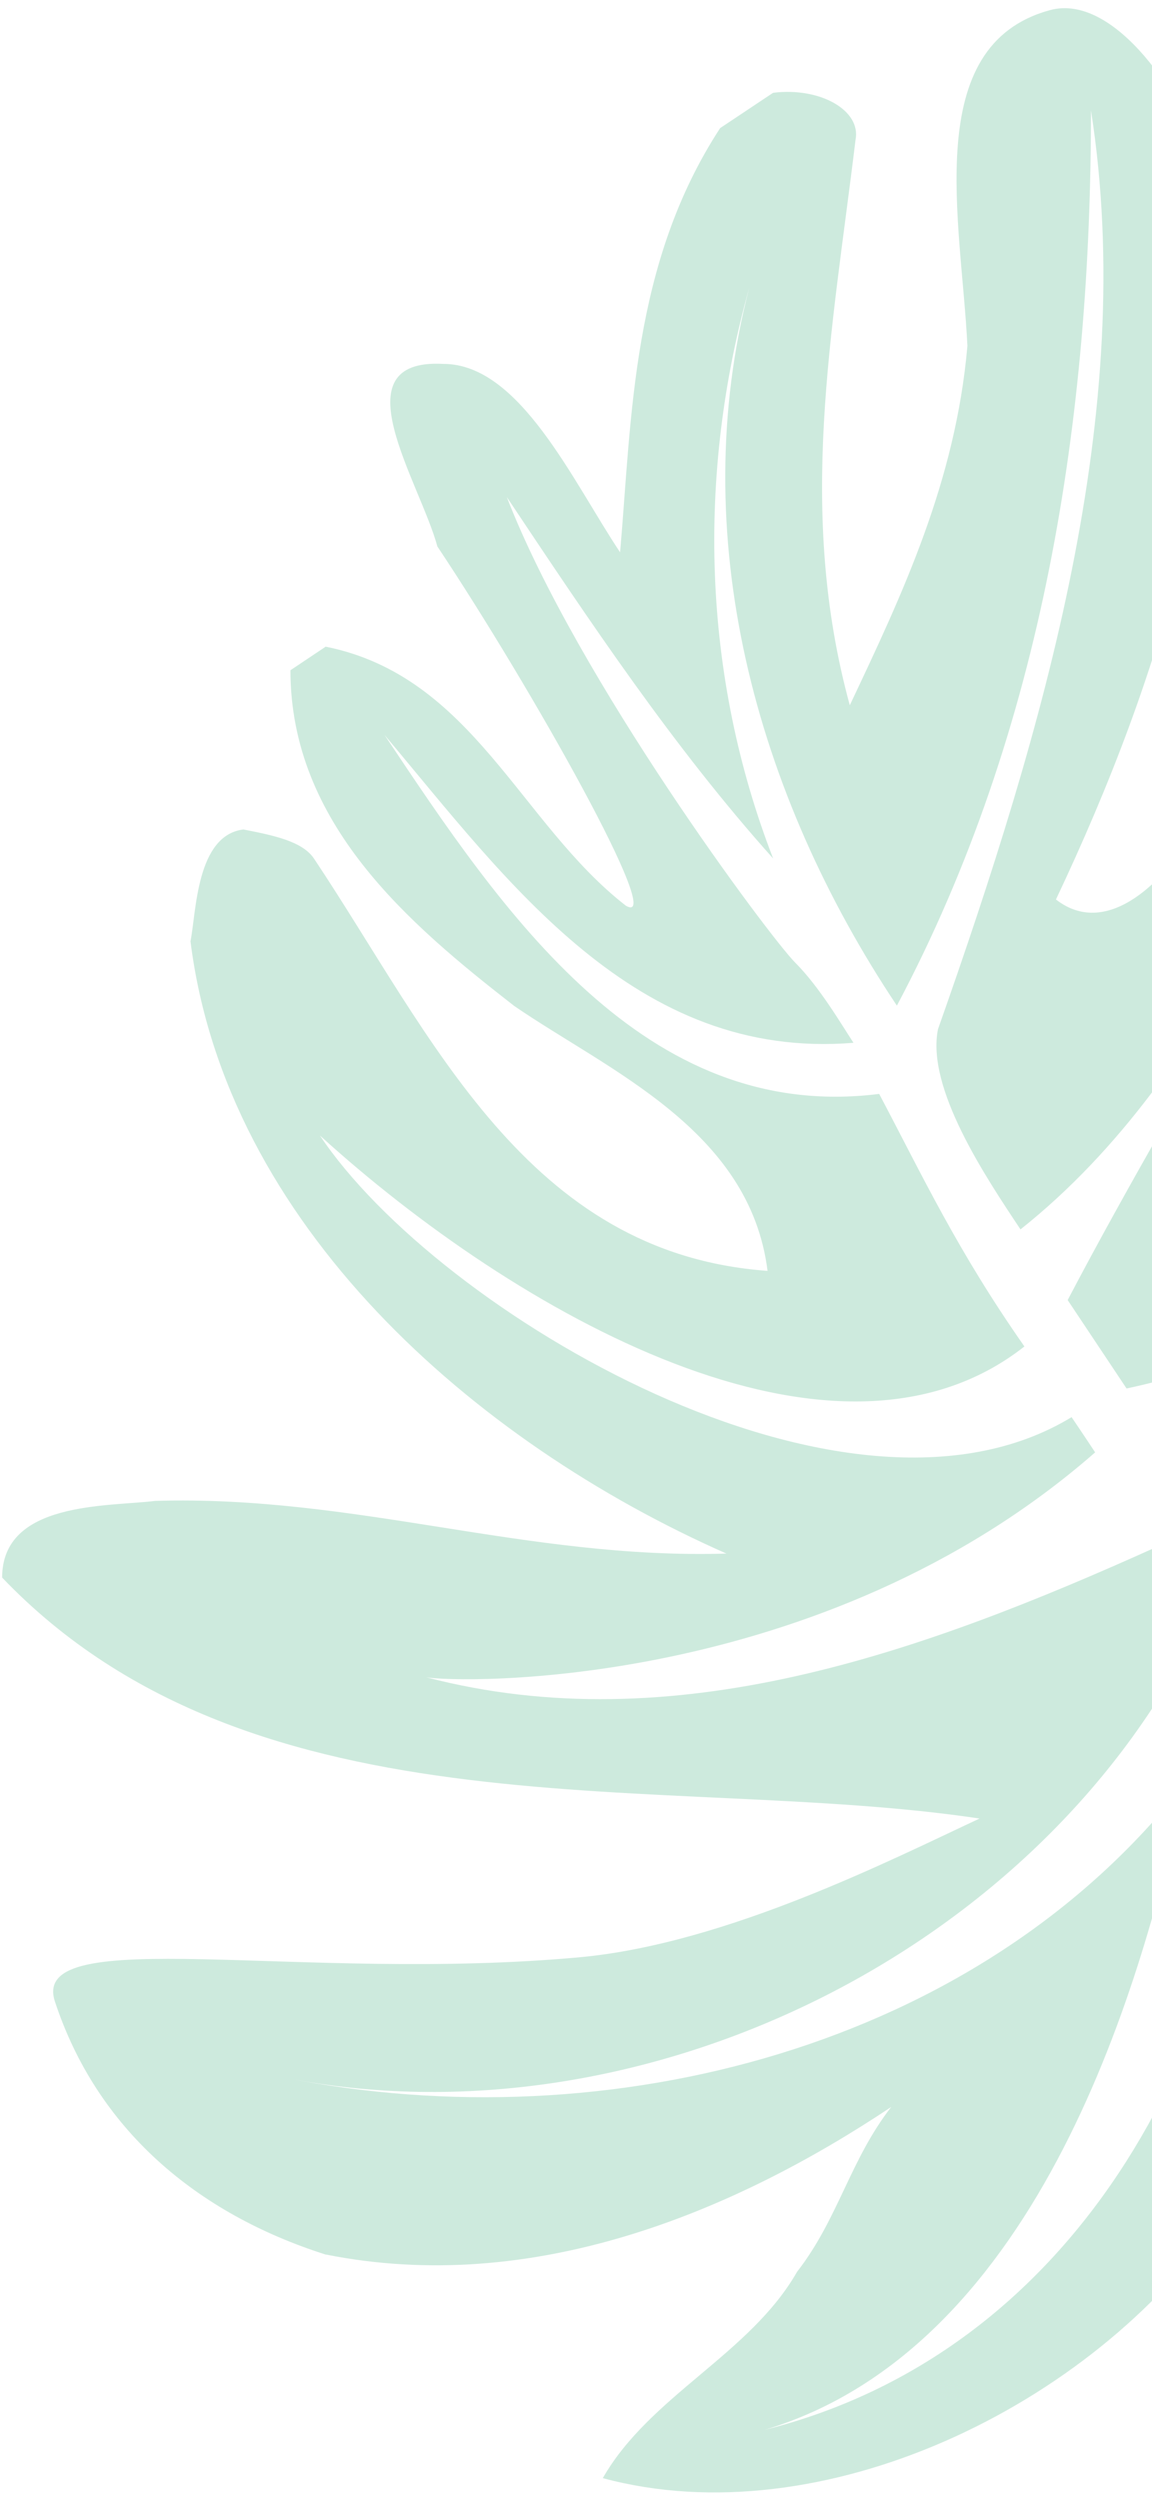 <svg width="89" height="193" viewBox="0 0 89 193" fill="none" xmlns="http://www.w3.org/2000/svg">
<path opacity="0.2" d="M25.181 174.039C41.102 177.214 56.566 170.84 68.854 162.646C65.666 166.74 64.765 171.28 61.577 175.375C57.939 181.739 50.209 184.934 46.57 191.299C63.396 195.844 84.319 185.825 94.333 171.271C97.972 164.907 101.61 158.542 102.053 150.347C102.05 144.437 97.05 139.883 97.047 133.973C95.693 158.532 82.726 181.643 59.063 187.577C80.44 181.198 88.381 152.708 91.588 137.617C75.664 158.086 47.02 165.37 21.995 160.384C49.291 165.82 80.669 150.801 92.952 124.893C94.323 123.989 89.307 119.438 89.307 119.438C71.121 127.633 52.016 134.462 32.904 129.471C35.175 129.921 63.396 130.663 84.608 112.116C84.608 112.116 83.704 110.747 82.788 109.396C65.36 119.993 33.808 101.288 24.713 87.653C39.72 101.283 64.445 115.484 79.143 103.941C73.942 96.509 71.325 90.877 67.923 84.445C49.734 86.729 38.8 70.364 29.705 56.73C39.266 68.09 49.1 81.868 65.938 80.499C65.033 79.129 63.339 76.213 61.425 74.299C59.511 72.386 44.609 52.46 39.155 38.371C45.525 47.915 51.994 57.645 59.73 66.27C54.262 52.185 53.816 36.722 57.898 22.162C52.9 41.266 58.356 61.265 69.291 77.63C80.653 56.251 84.297 32.153 84.284 8.514C87.923 31.703 80.653 56.251 72.466 79.45C71.55 83.994 76.115 90.814 78.84 94.904C94.3 82.62 100.67 62.611 111.134 45.788C103.86 64.427 92.029 82.17 82.484 100.359C83.389 101.729 86.129 105.814 87.034 107.184C112.957 101.72 126.155 77.162 140.708 57.598C130.247 80.332 114.343 100.811 91.599 114.004C98.885 119.005 106.149 118.084 113.432 117.175C135.263 114.435 148.919 99.427 164.38 87.143C147.551 106.242 124.814 125.36 97.968 123.549C108.893 128.08 118.615 131.532 131.181 128.995C140.73 127.055 151.653 121.246 162.563 119.886C143.007 128.985 122.535 136.734 102.518 130.374C112.983 143.103 130.725 148.999 146.646 152.174C128.908 152.188 112.533 145.374 99.781 132.198C103.886 153.113 127.196 160.577 146.637 163.998C159.497 166.267 162.098 151.713 161.193 150.344C151.636 144.894 140.264 148.543 133.894 138.998C149.361 138.534 185.528 111.469 171.651 111.361C156.892 111.245 143.908 124.445 127.987 121.27C139.359 117.62 151.313 114.14 163.007 105.796C169.68 101.029 171.651 92.147 172.098 83.968C171.191 76.688 166.179 72.153 159.362 70.788C155.72 71.243 154.823 75.798 153.452 76.703C149.817 88.977 141.174 102.626 127.527 105.81C122.519 107.185 142.08 86.247 147.986 74.422C151.171 64.418 156.172 51.224 146.161 42.134C142.97 40.319 137.977 41.689 137.526 43.959C122.97 57.613 123.44 90.802 99.331 87.166C95.232 78.072 105.703 73.068 108.422 65.338C113.878 55.783 127.071 48.959 124.793 36.69C122.519 30.33 113.411 28.504 107.501 34.419C99.775 43.523 96.59 53.528 92.035 64.437C90.218 67.626 85.675 72.621 81.579 69.436C89.769 52.148 96.123 32.143 92.937 12.595C91.564 7.589 86.114 -0.59 81.105 0.785C71.1 3.514 74.282 17.154 74.739 26.703C73.826 37.157 69.741 45.807 65.652 54.442C61.55 39.437 64.28 25.793 66.095 10.799C66.546 8.529 63.37 6.709 59.729 7.164C58.358 8.068 57.007 8.984 55.636 9.889C48.81 20.348 48.816 32.167 47.907 42.637C44.262 37.181 40.163 28.087 34.251 28.092C26.067 27.647 32.437 37.191 33.791 42.185C41.066 53.1 51.534 71.739 48.358 69.92C40.171 63.565 36.523 52.2 25.16 49.92L22.438 51.741C22.444 63.56 31.536 71.285 39.727 77.655C47.014 82.655 57.922 87.189 59.299 98.105C40.641 96.754 33.364 79.93 24.269 66.295C23.364 64.926 21.078 64.48 18.807 64.03C15.165 64.485 15.168 70.395 14.717 72.665C17.452 94.484 36.555 111.298 56.121 119.928C40.654 120.393 27.455 115.397 11.988 115.862C8.346 116.317 0.162 115.872 0.165 121.782C19.737 142.231 51.573 136.762 75.678 140.382C68.928 143.526 56.184 150.018 44.853 151.084C23.327 153.075 2.243 148.385 4.238 154.493C7.479 164.339 15.157 170.863 25.166 174.043L25.181 174.039Z" fill="#079A56"/>
</svg>
